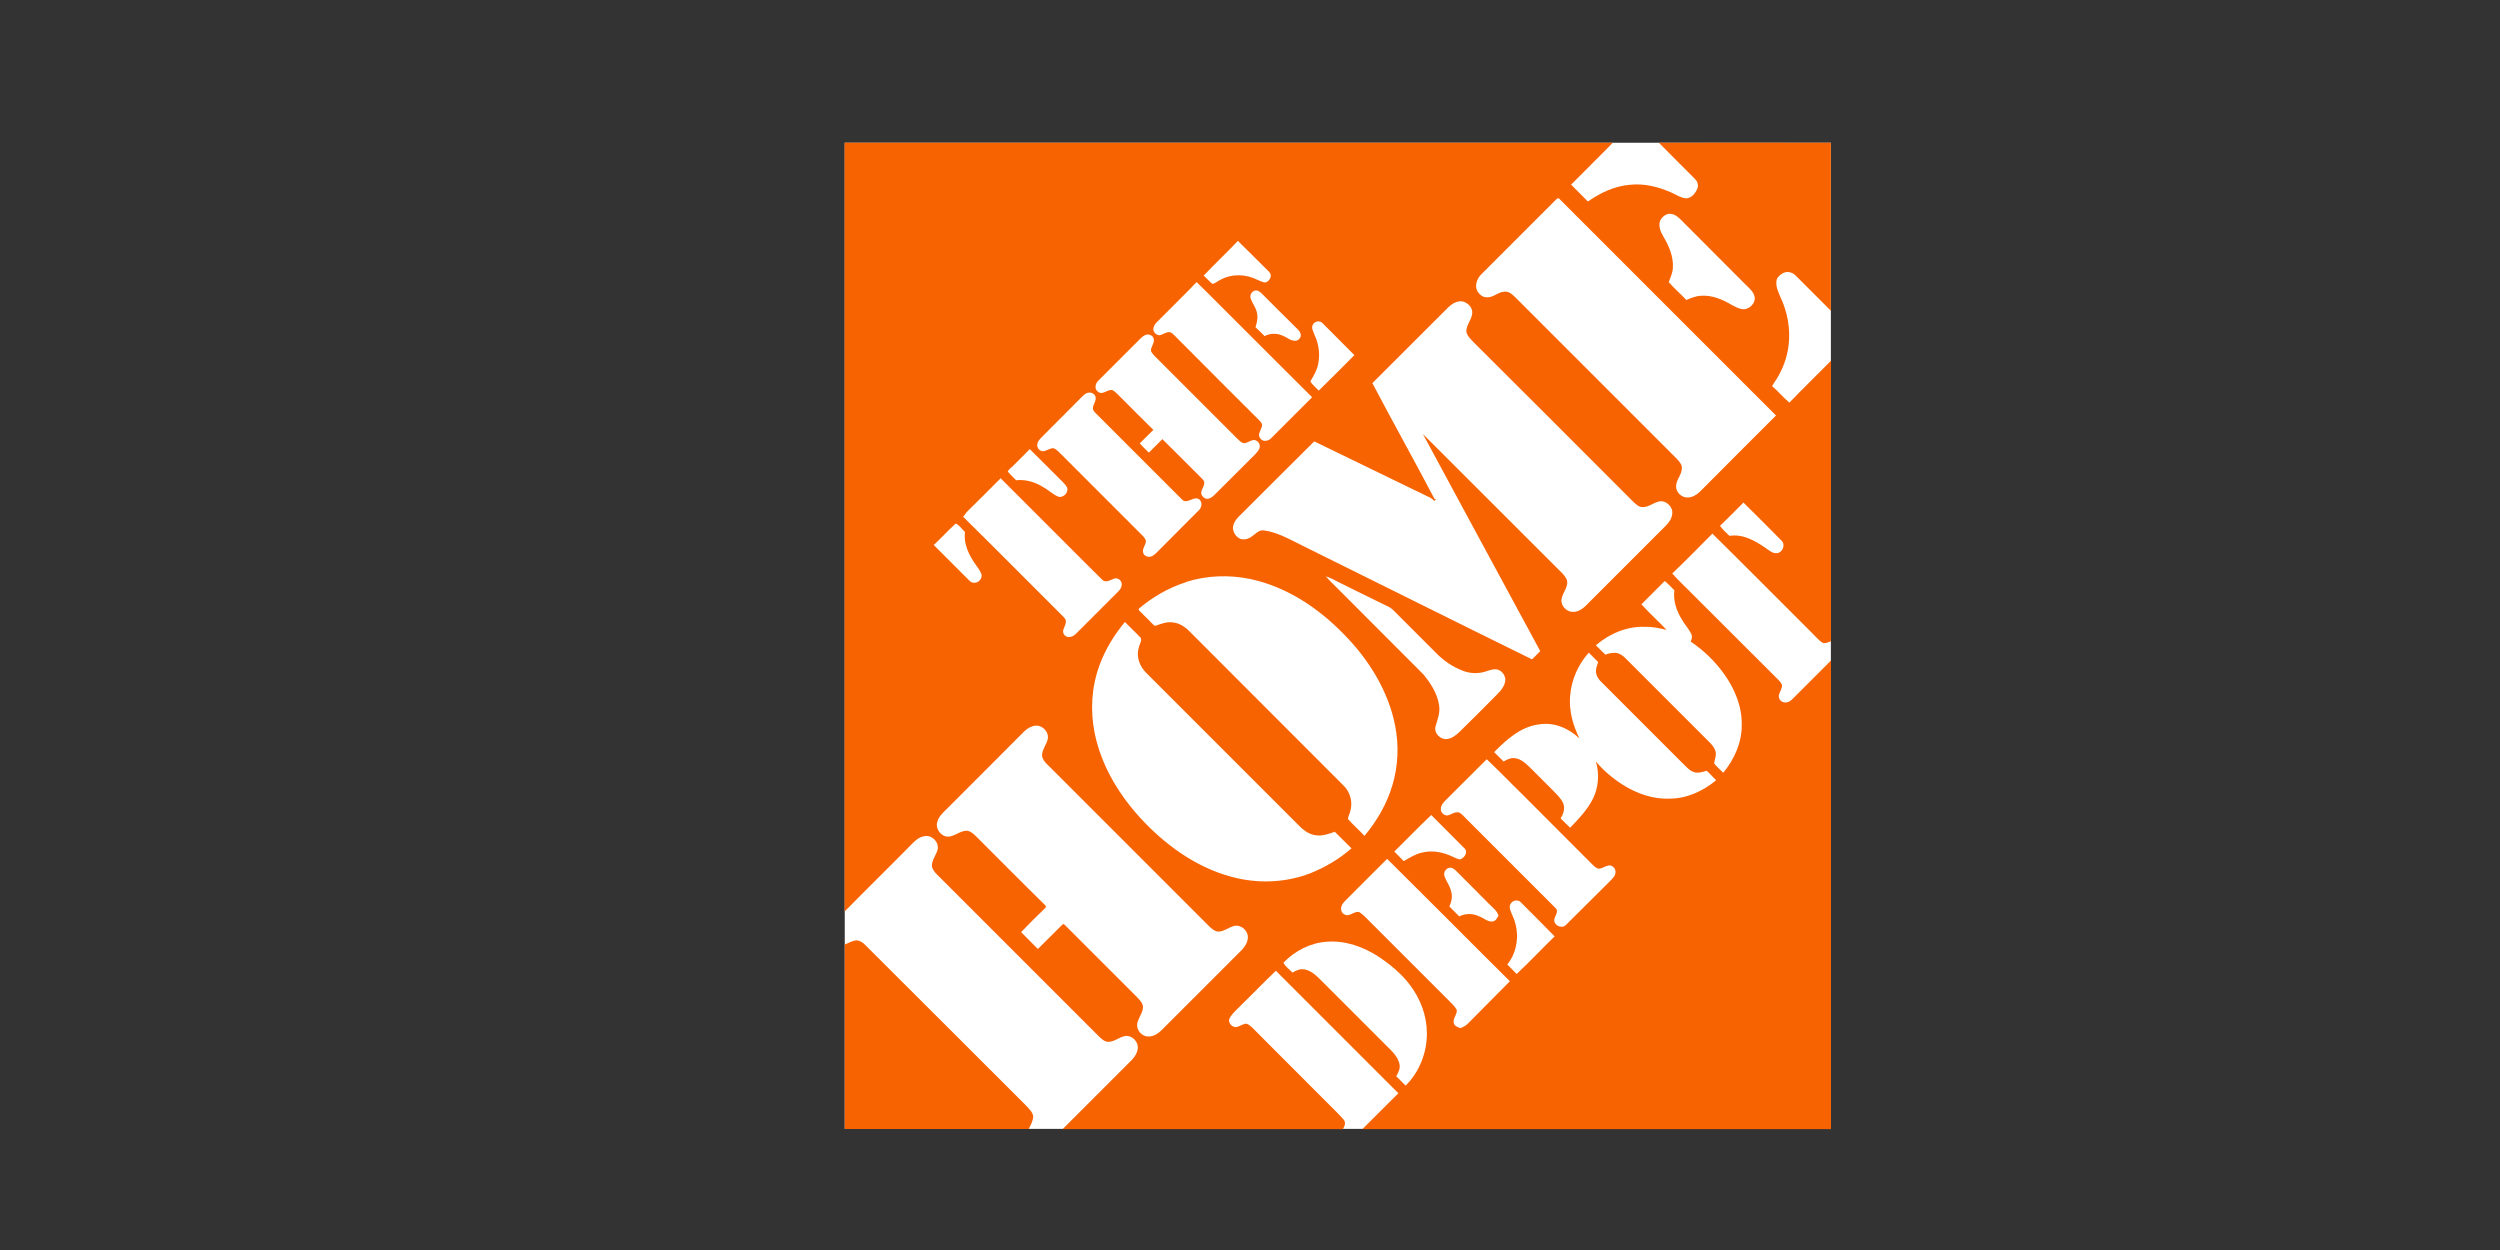 <?xml version="1.0" encoding="UTF-8"?>
<svg xmlns="http://www.w3.org/2000/svg" id="Layer_1" data-name="Layer 1" viewBox="0 0 200 100">
  <rect x="0" y="0" width="200" height="100" fill="#333333" stroke="none"/>
  <defs>
    <style>
      .cls-1 {
        fill: #f86302;
      }

      .cls-1, .cls-2 {
        stroke-width: 0px;
      }

      .cls-2 {
        fill: #fff;
      }
    </style>
  </defs>
  <path class="cls-2" d="M67.58,11.42h78.89v78.89h-78.89V11.42Z"></path>
  <path class="cls-1" d="M67.58,11.42h49.5c3.98,0,7.97,0,11.95,0-1.1,1.12-2.23,2.23-3.34,3.35.44.46.9.89,1.34,1.35,1.01-.7,2.15-1.25,3.4-1.34,1.12-.12,2.25.17,3.27.62.39.17.75.43,1.19.47.43-.02.75-.41.9-.79.12-.26,0-.58-.2-.77-.96-.97-1.93-1.92-2.88-2.89,4.59-.02,9.18,0,13.76,0,0,4.47,0,8.96,0,13.44-.94-.93-1.86-1.87-2.8-2.8-.25-.26-.65-.39-.99-.23-.22.11-.44.28-.54.52-.12.48.09.95.28,1.38.58,1.23.84,2.61.66,3.96-.12.92-.45,1.82-.94,2.61-.13.19-.26.39-.37.59.48.41.89.91,1.38,1.32,1.09-1.13,2.22-2.23,3.33-3.35,0,7.48,0,14.96,0,22.44-.22.07-.46.22-.68.12-.3-.19-.52-.47-.77-.71-2.68-2.67-5.34-5.36-8.04-8.02-1.07,1.07-2.12,2.15-3.21,3.19.57.65,1.21,1.22,1.81,1.84,2.15,2.15,4.31,4.31,6.47,6.46.18.19.4.36.5.61.03.27-.16.51-.23.75-.11.29.12.64.43.65.27.05.51-.13.68-.31,1.01-1.02,2.03-2.03,3.04-3.04v37.49h-37.49c.96-.96,1.92-1.91,2.88-2.87-3.27-3.26-6.54-6.53-9.8-9.8-1.07,1.03-2.1,2.1-3.16,3.13-.22.23-.47.46-.58.77-.05.31.23.6.53.61.27-.03.49-.21.75-.27.23-.02.41.17.58.32,1.94,1.95,3.89,3.89,5.83,5.84.49.51,1.02.98,1.47,1.51.21.23.07.53-.05.76h-22.43l5.29-5.29c.33-.31.67-.68.72-1.16.07-.55-.49-1.11-1.04-.99-.46.09-.84.46-1.33.46-.31-.02-.54-.25-.75-.45-4.22-4.21-8.42-8.42-12.63-12.63-.28-.28-.62-.55-.72-.96-.02-.48.32-.87.45-1.31.16-.55-.36-1.16-.93-1.12-.39.02-.74.25-1,.52-1.82,1.85-3.68,3.67-5.5,5.52,0-20.49,0-40.98,0-61.47"></path>
  <path class="cls-2" d="M124.49,15.96c.07-.08.21-.16.28-.03,5.78,5.77,11.55,11.54,17.31,17.31-2.03,2.02-4.05,4.05-6.07,6.08-.27.25-.59.46-.95.48-.51.04-1.01-.41-.97-.93.02-.51.45-.89.46-1.41.02-.32-.23-.56-.44-.79-4.28-4.27-8.56-8.56-12.84-12.84-.24-.23-.51-.52-.87-.5-.54,0-.94.51-1.49.45-.32,0-.57-.24-.73-.5-.22-.45-.02-.99.31-1.32,2-2.01,4.01-4.01,6.01-6.01M132.81,17.65c.17-.31.48-.59.85-.54.41.03.71.37.99.65,1.65,1.66,3.31,3.32,4.97,4.98.31.31.69.6.76,1.06.04.47-.39.89-.84.94-.38,0-.73-.2-1.06-.38-.7-.41-1.5-.75-2.34-.7-.43,0-.84.17-1.23.34-.46-.49-.98-.93-1.41-1.43.13-.37.31-.73.33-1.13.06-.9-.31-1.76-.76-2.52-.23-.37-.41-.84-.26-1.27M96.3,22.04c.9-.94,1.84-1.83,2.73-2.77.85.83,1.68,1.67,2.52,2.5.27.27.02.71-.28.82-.26.03-.48-.14-.71-.22-.89-.44-2-.49-2.9,0-.23.1-.42.3-.67.34-.25-.2-.46-.45-.69-.66M95.73,22.57c1.22,1.18,2.39,2.39,3.6,3.58,1.88,1.87,3.75,3.76,5.64,5.63-1.08,1.09-2.16,2.17-3.25,3.25-.22.25-.67.36-.89.05-.26-.28.02-.63.11-.92.1-.22-.07-.41-.22-.55-2.17-2.16-4.33-4.33-6.49-6.5-.2-.18-.36-.41-.6-.53-.33-.07-.59.22-.91.24-.25-.03-.48-.27-.45-.53.02-.2.13-.37.27-.51,1.06-1.07,2.14-2.12,3.19-3.21M100.06,23.89c-.11-.27.08-.6.37-.65.22-.03.39.13.54.27.89.89,1.79,1.8,2.69,2.68.16.17.38.33.4.59.03.26-.22.51-.48.48-.35,0-.61-.27-.93-.39-.46-.22-1.03-.23-1.48.02-.24-.24-.48-.49-.73-.71.11-.36.21-.75.12-1.13-.07-.43-.36-.76-.5-1.16M115.92,24.54c.22-.22.51-.39.82-.43.55-.08,1.13.46,1.03,1.02-.07.5-.49.89-.46,1.42.08.36.38.61.62.87,4.23,4.22,8.47,8.44,12.68,12.67.23.21.46.48.8.48.5,0,.88-.37,1.35-.46.55-.09,1.09.45,1.02.99-.03.37-.26.7-.51.95-2.13,2.12-4.25,4.26-6.38,6.38-.27.27-.62.52-1.03.52-.45.02-.88-.36-.94-.8-.06-.58.48-1.01.46-1.59-.02-.27-.22-.5-.4-.7-3.72-3.71-7.43-7.43-11.15-11.14,3.07,5.71,6.17,11.4,9.25,17.11.05.08.09.17.13.27-.22.21-.44.43-.65.65-6.16-3.03-12.3-6.1-18.45-9.14-.97-.48-1.93-1.04-3.02-1.18-.36-.05-.61.25-.88.44-.27.22-.64.35-.98.24-.41-.18-.69-.66-.56-1.1.08-.3.29-.55.51-.76,1.99-1.98,3.97-3.97,5.96-5.94,3.1,1.52,6.2,3,9.31,4.52.1.07.21.15.3.25.05-.06.09-.12.14-.17l-.12.02c-1.63-3.11-3.35-6.17-4.98-9.28,2.05-2.04,4.08-4.08,6.13-6.12M105.05,25.94c.15-.27.57-.31.77-.07.84.84,1.69,1.69,2.53,2.54-.94.95-1.89,1.9-2.85,2.84-.22-.25-.51-.45-.67-.74.27-.46.56-.94.64-1.48.14-.75.02-1.55-.31-2.24-.09-.27-.29-.57-.12-.84M91.14,27.18c.17-.17.35-.36.59-.41.24-.05.54.1.57.36.06.29-.16.53-.22.81-.03.22.15.38.28.53,2.21,2.21,4.42,4.42,6.63,6.63.15.14.31.32.52.36.26-.02.49-.2.75-.26.31-.03.6.31.51.6-.04.22-.22.39-.36.55-1.08,1.08-2.15,2.15-3.23,3.22-.19.19-.44.39-.72.32-.16-.07-.29-.19-.35-.35-.08-.36.31-.66.22-1.03-.08-.14-.2-.25-.31-.36-1.01-1-2.01-2.02-3.03-3.02-.35.36-.71.72-1.08,1.08-.25-.24-.5-.48-.73-.74.36-.36.72-.72,1.09-1.08-.9-.88-1.78-1.77-2.67-2.66-.19-.18-.36-.38-.58-.51-.41-.13-.8.44-1.18.12-.32-.22-.22-.67.04-.9,1.09-1.1,2.19-2.18,3.27-3.27"></path>
  <path class="cls-2" d="M86.89,31.48c.25-.16.62-.06.74.22.12.34-.19.63-.2.96,0,.17.13.3.24.41,2.29,2.3,4.58,4.59,6.88,6.88.41.45.94-.32,1.39,0,.29.23.19.69-.06.9-1.08,1.09-2.16,2.15-3.23,3.24-.17.17-.35.36-.59.44-.27.07-.59-.09-.62-.37-.05-.33.25-.59.23-.91-.04-.14-.13-.26-.23-.36-2.17-2.16-4.34-4.33-6.5-6.5-.21-.19-.38-.43-.65-.53-.3-.02-.55.21-.84.24-.25,0-.46-.22-.47-.46-.02-.26.16-.46.33-.64,1.08-1.08,2.15-2.15,3.22-3.23.12-.11.22-.22.36-.3M80.91,37.4c.5-.48.98-.98,1.47-1.47.87.85,1.72,1.72,2.59,2.58.15.17.33.31.41.53.1.41-.36.85-.77.67-.41-.18-.73-.51-1.12-.72-.65-.41-1.42-.66-2.2-.57-.22-.23-.47-.45-.67-.7.07-.13.17-.22.27-.32M77.29,41.01c.93-.91,1.84-1.83,2.76-2.75,1.74,1.75,3.49,3.49,5.24,5.24.96.95,1.9,1.92,2.87,2.86.27.31.64.05.94-.06.3-.13.65.13.64.45,0,.22-.12.4-.26.55-1.13,1.12-2.24,2.24-3.36,3.36-.16.16-.36.31-.59.3-.26.03-.51-.22-.48-.47.02-.26.22-.48.22-.75.02-.22-.17-.36-.31-.51-2.64-2.63-5.26-5.28-7.91-7.89.08-.11.16-.21.25-.31M139.47,40.2c1.03,1.01,2.05,2.03,3.06,3.06.32.31.09.92-.34.99-.4.06-.7-.26-1.01-.46-.82-.56-1.79-1.09-2.82-.92-.27-.25-.54-.51-.76-.8.64-.61,1.25-1.24,1.87-1.86M76.45,41.88c.31.12.5.46.75.68-.13.96.32,1.86.86,2.62.16.24.35.46.45.74.11.36-.25.75-.61.7-.21,0-.35-.17-.48-.3-.9-.91-1.81-1.81-2.72-2.72.6-.56,1.15-1.17,1.76-1.72M94.88,46.56c1.65-.53,3.44-.59,5.14-.24,2.88.61,5.43,2.3,7.47,4.4,2,2.02,3.59,4.56,4.13,7.38.3,1.55.23,3.17-.22,4.69-.44,1.5-1.24,2.88-2.24,4.08-.43-.46-.9-.88-1.32-1.34,0-.22.14-.41.18-.63.22-.73,0-1.55-.56-2.08-4.09-4.1-8.2-8.2-12.29-12.3-.37-.38-.84-.69-1.38-.73-.44-.06-.87.1-1.28.25-.17.09-.27-.12-.38-.2-.33-.36-.7-.68-1.03-1.04,0-.02,0-.07,0-.1,1.1-.94,2.39-1.68,3.79-2.13M106.05,46.1c.38.12.73.31,1.09.5,1.33.65,2.66,1.32,4,1.97.12.06.22.15.32.24,1.13,1.14,2.26,2.27,3.4,3.4.62.65,1.38,1.16,2.22,1.47.59.22,1.25.22,1.84.02.3-.1.62-.22.94-.12.32.13.54.43.57.78-.02.46-.31.84-.62,1.15-1.01,1.03-2.04,2.05-3.07,3.06-.27.25-.59.51-.97.55-.55.08-1.09-.5-.92-1.03.16-.54.37-1.09.28-1.65-.13-.94-.67-1.78-1.27-2.5-2.24-2.25-4.5-4.5-6.75-6.76-.35-.36-.73-.7-1.06-1.09M131.31,48.35c.62-.62,1.25-1.24,1.87-1.87.27.22.51.49.77.74-.11.83.17,1.65.6,2.34.22.4.55.74.75,1.15.11.2.03.42-.04.62,1.05.71,1.96,1.59,2.69,2.62.84,1.18,1.42,2.59,1.39,4.07,0,1.4-.6,2.74-1.48,3.8-.24-.25-.52-.47-.73-.75.04-.31.19-.6.12-.91-.08-.4-.39-.68-.66-.95-2.19-2.18-4.37-4.36-6.54-6.54-.22-.22-.47-.41-.78-.44-.29-.03-.58.05-.84.14-.26-.24-.51-.5-.76-.75,1.1-.94,2.53-1.55,4-1.47.56-.02,1.11.12,1.66.24-.66-.69-1.37-1.33-2.01-2.04M87.96,53.22c.46-1.27,1.18-2.43,2.03-3.46.42.43.87.84,1.28,1.28.08.27-.13.51-.17.78-.22.71.07,1.49.59,2,4.03,4.03,8.06,8.06,12.09,12.09.39.42.86.82,1.46.91.53.08,1.05-.1,1.54-.28.45.45.89.89,1.34,1.33-.98.85-2.11,1.52-3.32,2-1.82.7-3.86.82-5.77.4-2.91-.64-5.47-2.39-7.51-4.52-1.89-1.98-3.41-4.41-3.95-7.12-.36-1.8-.25-3.7.4-5.43M125.62,55.61c.1-1.26.65-2.46,1.48-3.4.24.25.5.5.75.75-.09.3-.23.61-.15.93.05.28.24.51.44.7,2.19,2.18,4.36,4.37,6.54,6.54.26.25.51.55.87.65.33.09.67-.03.99-.12.25.25.51.5.75.76-1.04.86-2.34,1.47-3.72,1.47-1.33.06-2.64-.41-3.75-1.11-.8-.51-1.54-1.13-2.15-1.86.29.97.22,2.05-.23,2.97-.45.89-1.14,1.62-1.83,2.33-.25-.25-.51-.51-.76-.75.22-.35.36-.76.22-1.17-.16-.41-.5-.71-.8-1.03-.62-.62-1.24-1.24-1.86-1.86-.36-.34-.75-.73-1.28-.76-.31-.03-.58.12-.84.27-.26-.25-.51-.51-.76-.75.99-1,2.13-2.04,3.59-2.22,1.19-.2,2.39.31,3.24,1.13-.53-1.06-.86-2.25-.75-3.45M81.95,58.5c.25-.24.57-.42.92-.45.57-.03,1.09.56.94,1.12-.12.42-.43.8-.45,1.25.03.4.36.68.63.94l12.76,12.76c.2.19.42.38.7.41.48,0,.85-.36,1.31-.46.55-.11,1.09.39,1.07.94-.02.37-.22.71-.48.98l-6.42,6.42c-.28.27-.63.51-1.04.51-.5.02-.96-.46-.92-.96.05-.5.46-.89.47-1.41-.02-.31-.26-.54-.45-.75-1.91-1.91-3.82-3.81-5.72-5.72-.07-.06-.17-.22-.28-.11-.66.64-1.3,1.31-1.96,1.95-.45-.45-.89-.89-1.34-1.35.64-.67,1.3-1.33,1.97-1.97,0-.03,0-.11,0-.14-1.8-1.76-3.56-3.55-5.35-5.33-.27-.26-.53-.58-.91-.67-.52-.03-.93.37-1.42.46-.63.11-1.2-.6-.99-1.19.11-.41.44-.71.73-.99,2.07-2.08,4.15-4.14,6.21-6.22M118.94,60.74c.99.93,1.93,1.92,2.91,2.87,1.86,1.86,3.72,3.73,5.58,5.59.13.11.26.26.43.29.36.03.64-.31.99-.25.22.07.41.28.39.52,0,.32-.27.55-.47.76-1.17,1.15-2.32,2.32-3.49,3.47-.26.28-.74.14-.89-.17-.23-.39.4-.8.07-1.16-2.4-2.4-4.8-4.8-7.2-7.2-.17-.16-.32-.36-.53-.46-.36-.1-.64.2-.97.24-.26-.02-.51-.25-.49-.51-.02-.29.19-.51.37-.7,1.1-1.09,2.2-2.2,3.3-3.29M111.55,68.12c.99-.97,1.95-1.97,2.95-2.92.89.89,1.78,1.78,2.67,2.68.3.29-.02.73-.32.86-.22.02-.41-.11-.61-.19-.76-.37-1.64-.56-2.48-.34-.53.11-.99.41-1.46.68-.25-.26-.5-.51-.75-.76M107.52,72.16c1.14-1.16,2.3-2.29,3.45-3.45,1.86,1.83,3.69,3.69,5.55,5.53,1.43,1.42,2.83,2.85,4.27,4.26-1.11,1.14-2.25,2.25-3.36,3.39-.16.17-.38.27-.59.36-.21-.07-.46-.15-.53-.38-.12-.39.28-.7.23-1.08-.17-.32-.46-.56-.7-.81l-6.04-6.04c-.36-.33-.65-.73-1.08-.98-.42-.08-.8.46-1.21.17-.35-.22-.25-.72.02-.97M115.56,70.1c-.13-.34.18-.74.54-.68.17.04.29.15.41.27.87.88,1.75,1.74,2.61,2.62.28.29.65.54.76.95-.11.18-.22.43-.47.46-.41.04-.7-.28-1.07-.41-.5-.25-1.1-.25-1.6,0-.26-.27-.52-.53-.79-.79.18-.39.27-.84.13-1.25-.1-.42-.38-.77-.52-1.17M120.88,72.26c.17-.26.6-.31.8-.06.89.9,1.81,1.8,2.69,2.71-1.02.99-2,2.04-3.04,3.01-.24-.26-.5-.51-.75-.76.89-1.09,1.01-2.68.41-3.93-.11-.3-.34-.66-.12-.96"></path>
  <path class="cls-1" d="M67.58,75.56c.33-.13.65-.34,1.01-.33.44.08.71.47,1.02.76,4.17,4.15,8.32,8.31,12.48,12.46.23.26.53.51.57.88-.02.36-.21.67-.36.99-4.91,0-9.82,0-14.72,0,0-4.91,0-9.83,0-14.75"></path>
  <path class="cls-2" d="M106.15,75.34c1.47-.12,2.94.41,4.16,1.21.95.64,1.84,1.38,2.52,2.29.81,1.09,1.31,2.41,1.32,3.78.02,1.56-.59,3.13-1.7,4.23-.26-.25-.51-.5-.75-.75.15-.28.32-.58.27-.91-.08-.5-.42-.9-.76-1.24l-5.59-5.59c-.38-.37-.81-.78-1.38-.82-.31-.03-.58.12-.84.27-.24-.27-.57-.46-.72-.8.91-.94,2.15-1.59,3.47-1.67h0Z"></path>
</svg>
